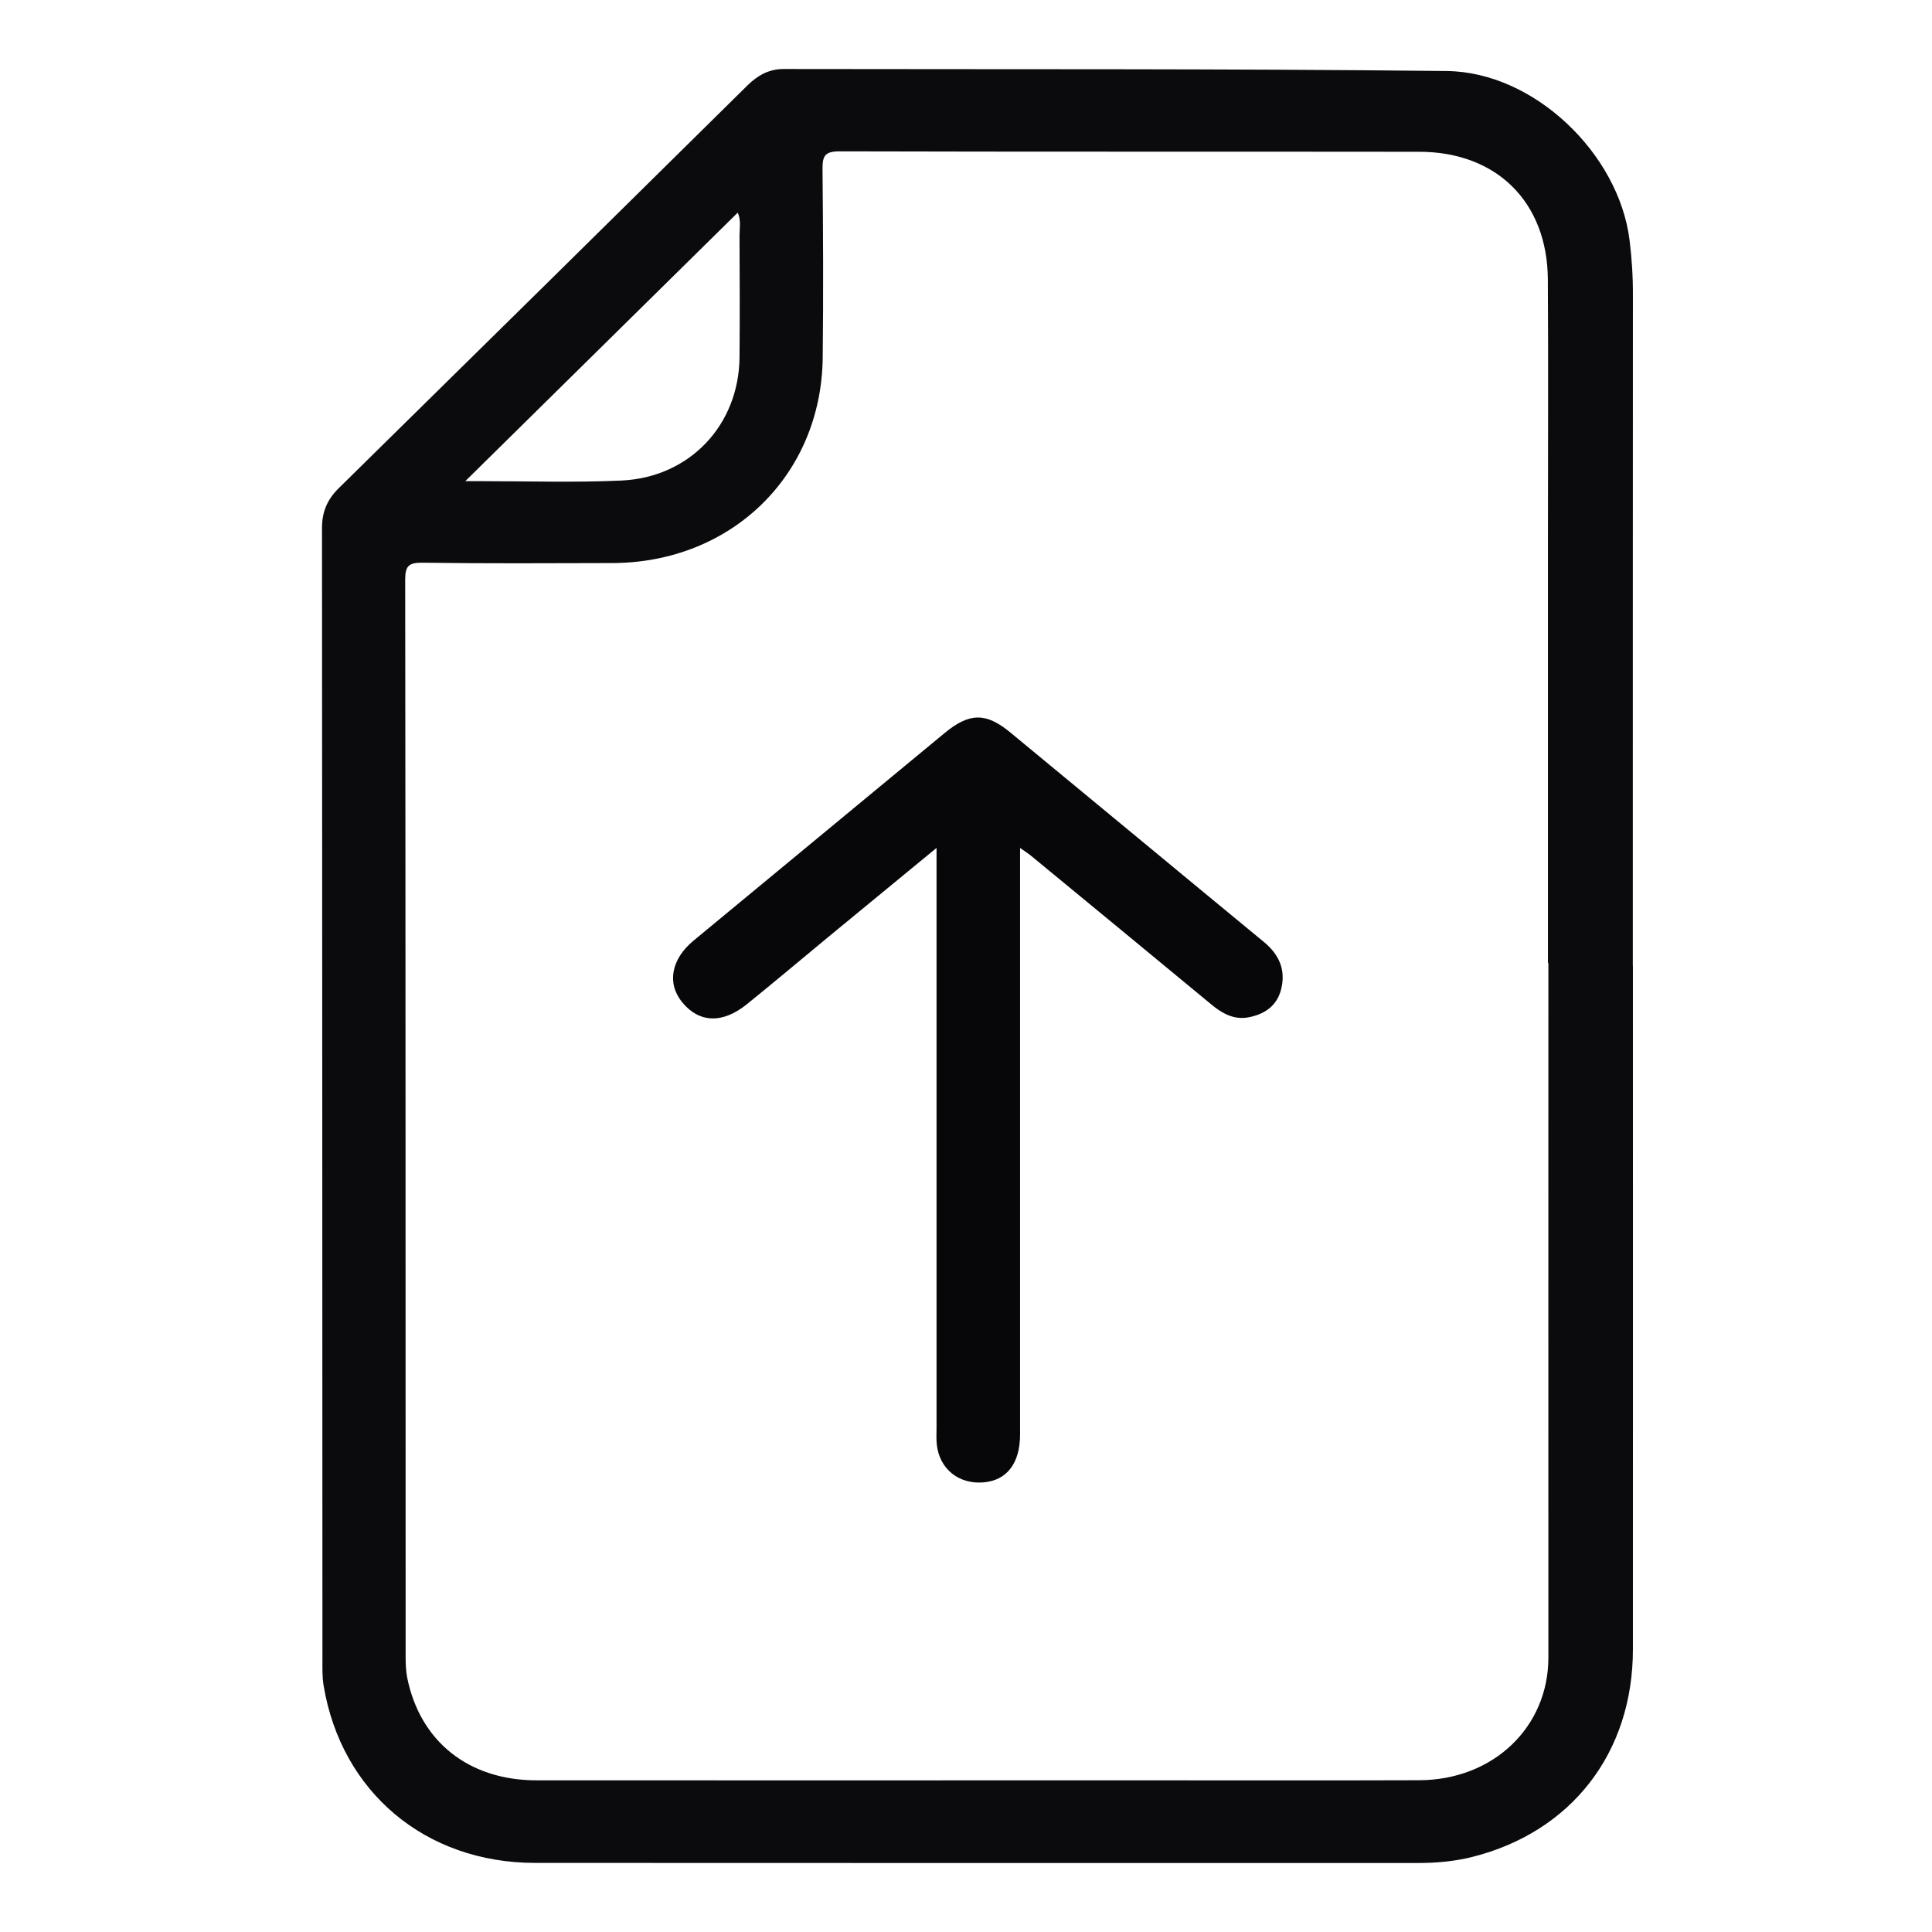 <svg width="84" height="84" viewBox="0 0 84 84" fill="none" xmlns="http://www.w3.org/2000/svg">
<g clip-path="url(#clip0_1404_285)">
<path d="M70.996 41.996C70.996 51.901 71 61.805 70.996 71.71C70.996 76.214 68.32 79.653 64.01 80.737C63.236 80.931 62.45 81 61.652 81C48.858 81 36.064 81.004 23.27 80.996C18.496 80.996 14.84 77.916 14.07 73.286C14.008 72.916 14.019 72.531 14.019 72.153C14.012 55.752 14.012 39.355 14 22.954C14 22.252 14.229 21.718 14.724 21.229C20.653 15.401 26.573 9.565 32.49 3.721C32.939 3.279 33.427 3 34.074 3C43.681 3.019 53.292 2.981 62.899 3.088C66.71 3.13 70.377 6.683 70.849 10.428C70.95 11.233 71 12.042 70.996 12.855C70.988 22.569 70.996 32.286 70.992 42L70.996 41.996ZM67.317 41.87H67.302C67.302 35.725 67.302 29.584 67.302 23.439C67.302 19.676 67.321 15.916 67.298 12.153C67.279 8.79 65.075 6.603 61.71 6.599C53.307 6.588 44.909 6.603 36.506 6.58C35.851 6.58 35.758 6.79 35.762 7.359C35.789 10.092 35.801 12.824 35.77 15.557C35.708 20.672 31.797 24.47 26.612 24.481C23.867 24.488 21.121 24.504 18.376 24.466C17.756 24.458 17.617 24.614 17.617 25.218C17.636 40.805 17.632 56.393 17.636 71.985C17.636 72.309 17.644 72.637 17.706 72.95C18.267 75.721 20.381 77.405 23.325 77.405C31.809 77.412 40.293 77.405 48.777 77.405C53.087 77.405 57.397 77.416 61.71 77.401C64.932 77.389 67.321 75.088 67.321 72.069C67.317 62 67.321 51.935 67.321 41.866L67.317 41.87ZM20.23 20.92C20.556 20.92 20.742 20.92 20.927 20.92C22.957 20.92 24.993 20.985 27.019 20.893C29.992 20.756 32.13 18.473 32.153 15.53C32.169 13.771 32.161 12.015 32.153 10.256C32.153 9.927 32.227 9.584 32.076 9.244C28.138 13.126 24.242 16.966 20.23 20.92Z" fill="#0B0A0D"/>
<path d="M44.351 36.874V37.855C44.351 46.027 44.351 54.195 44.351 62.366C44.351 63.622 43.778 64.362 42.771 64.45C41.687 64.546 40.846 63.87 40.73 62.805C40.703 62.565 40.719 62.321 40.719 62.076C40.719 54.015 40.719 45.954 40.719 37.889C40.719 37.603 40.719 37.321 40.719 36.866C39.061 38.233 37.532 39.489 36.006 40.744C34.829 41.718 33.66 42.702 32.475 43.66C31.414 44.519 30.395 44.477 29.66 43.576C28.986 42.752 29.183 41.698 30.159 40.893C33.795 37.885 37.431 34.882 41.067 31.874C42.136 30.988 42.86 30.969 43.91 31.832C47.592 34.866 51.263 37.916 54.946 40.95C55.619 41.504 55.917 42.175 55.697 43.027C55.511 43.737 54.984 44.095 54.295 44.229C53.648 44.355 53.133 44.061 52.657 43.664C50.051 41.508 47.441 39.359 44.831 37.21C44.715 37.114 44.583 37.031 44.355 36.87L44.351 36.874Z" fill="#070709"/>
</g>
<defs>
<clipPath id="clip0_1404_285">
<rect width="57" height="78" fill="white" transform="translate(14 3)"/>
</clipPath>
</defs>
</svg>
